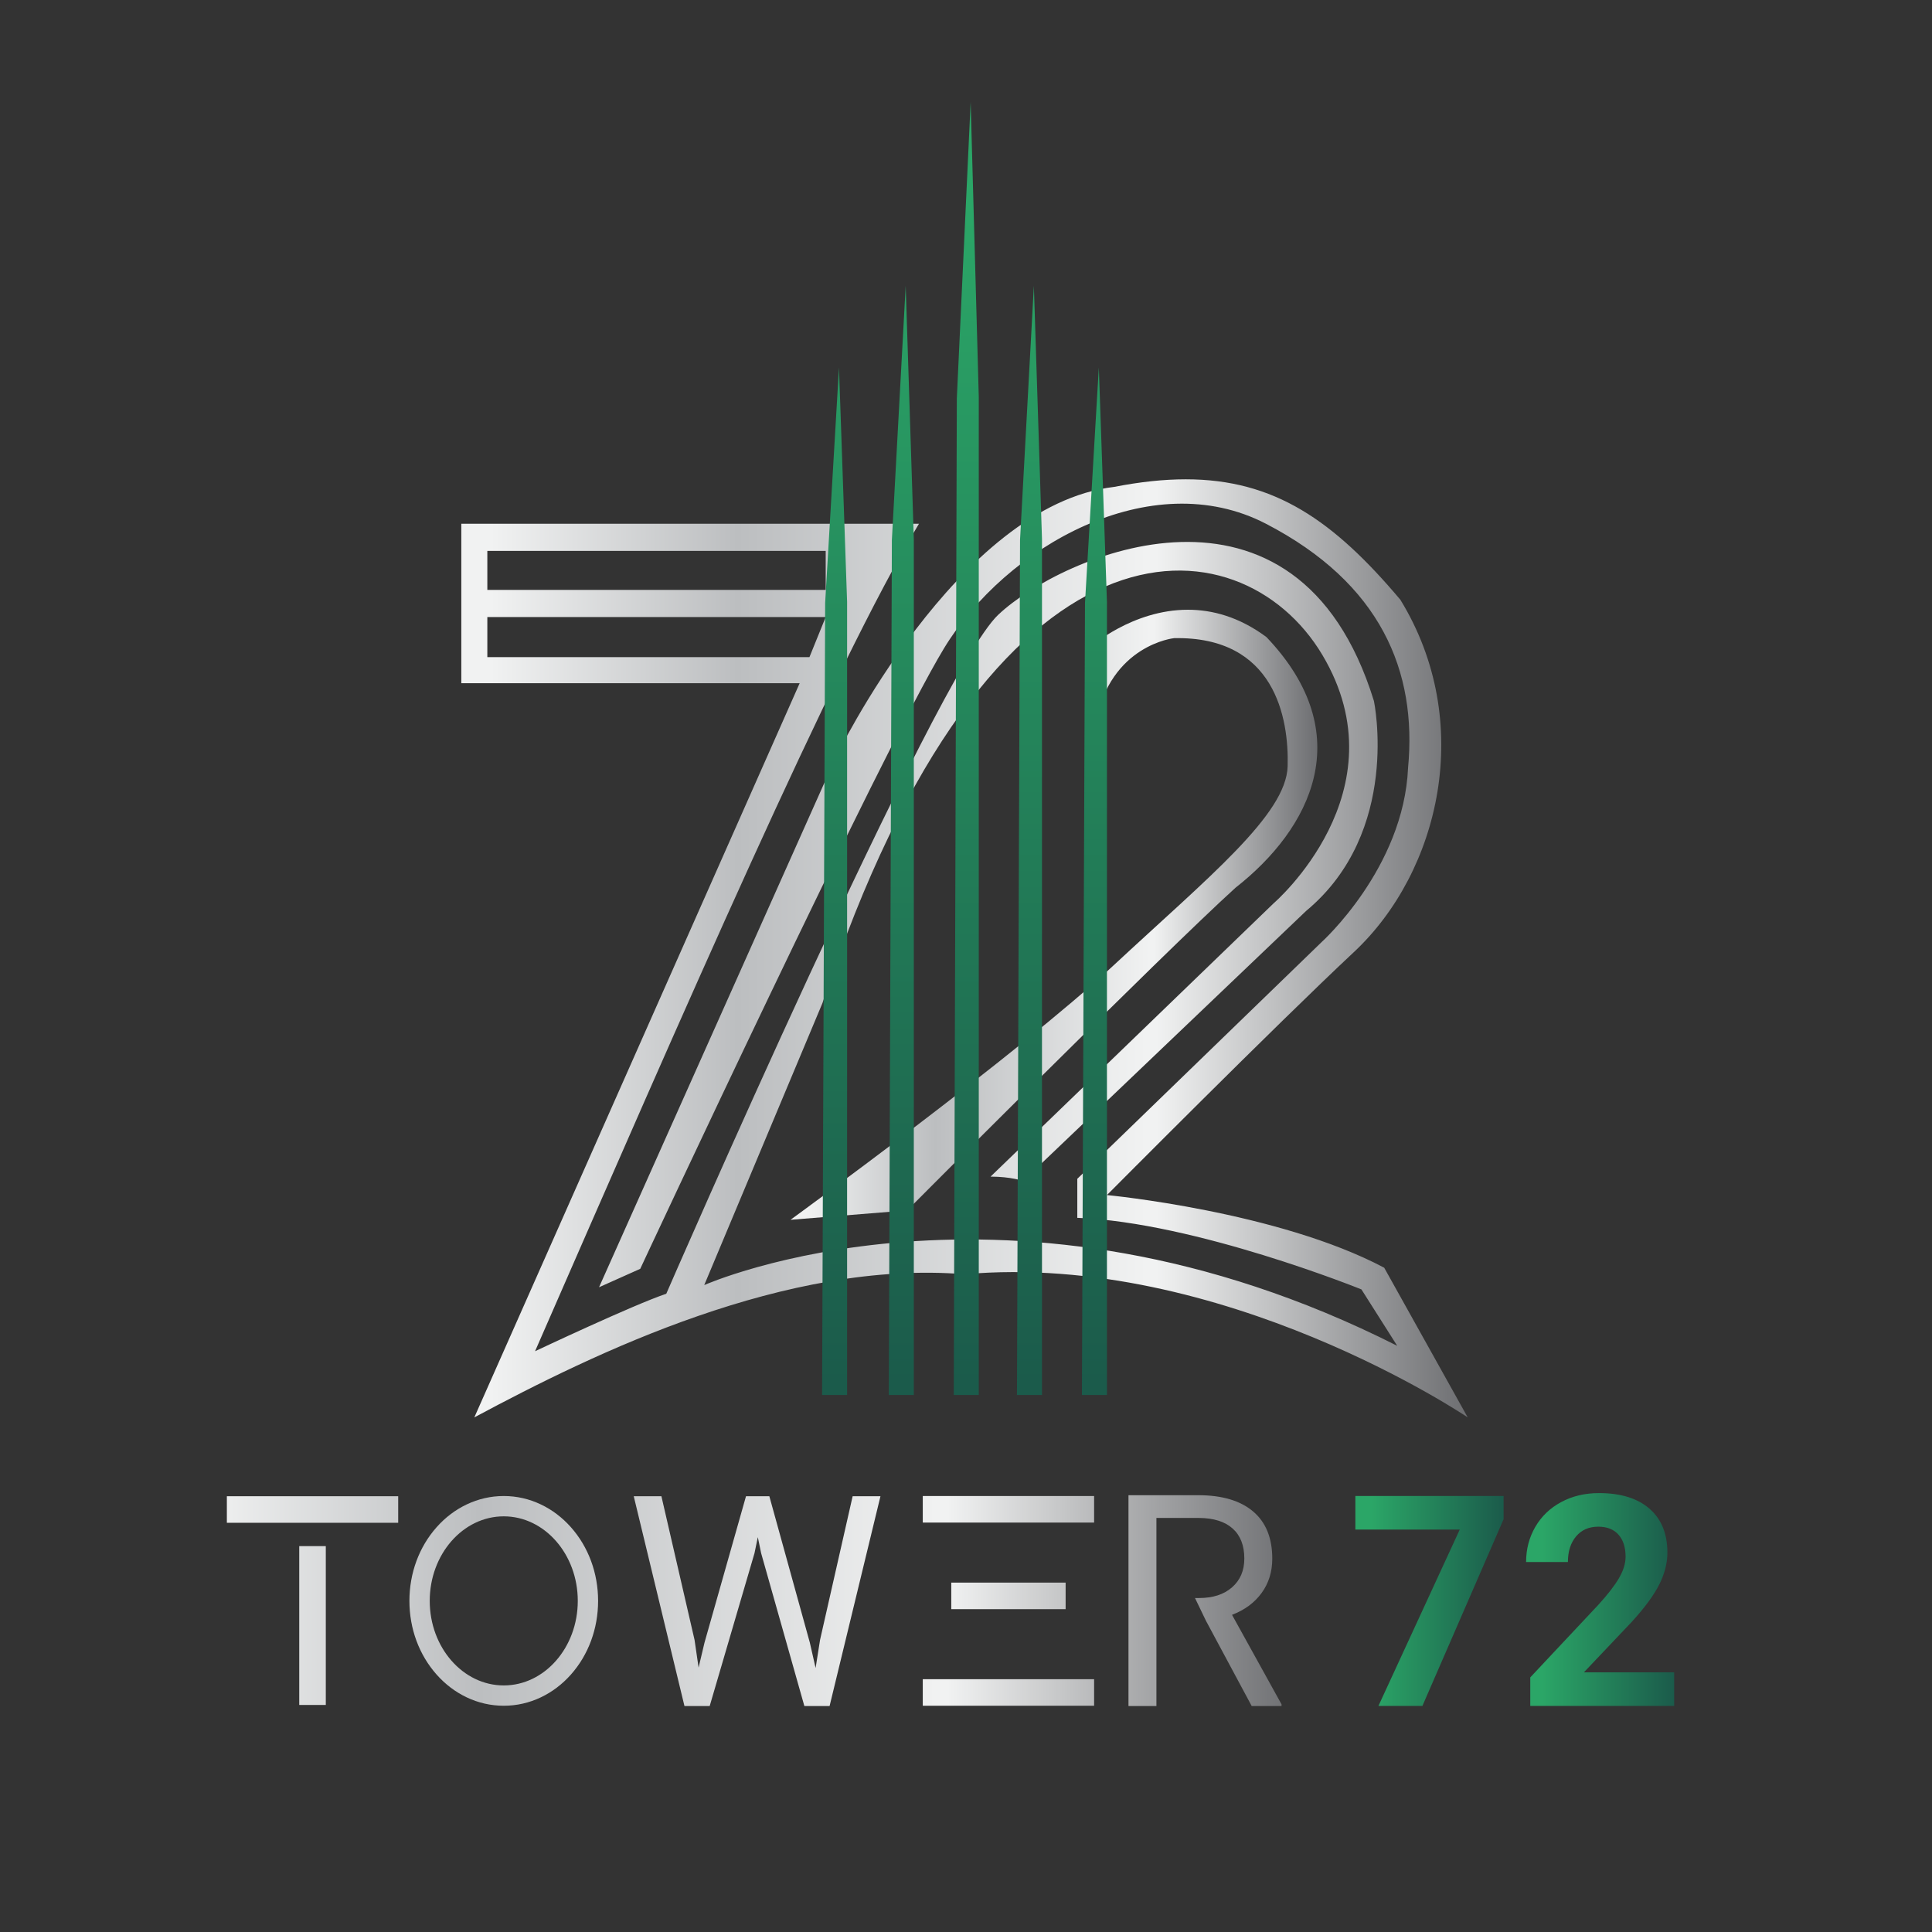 <svg xmlns="http://www.w3.org/2000/svg" width="6667" height="6667" viewBox="0 0 6667 6667" fill="none"><rect x="0" y="0" width="6667" height="6667" fill="#333333" stroke="none"/><g clip-path="url(#clip0_70_124)"><path d="M3844.81 1680.19C3302.17 1743.82 2883.02 2615.79 2883.02 2615.79L2067.18 4442.07L2209.39 4378.45C2209.39 4378.45 3043.95 2589.59 3257.26 2237.81C3470.58 1886.03 3972.06 1601.61 4368.75 1807.44C4765.44 2013.27 4890.52 2316.57 4859 2649.47C4844.02 2996.53 4559.61 3252 4559.61 3252L3717.57 4067.84V4202.56C4125.49 4217.53 4698.08 4449.56 4698.08 4449.56L4821.58 4644.16C3481.8 3966.79 2430.19 4434.59 2430.19 4434.59L2838.11 3461.57C3418.18 1702.65 4282.67 1788.72 4563.35 2260.27C4844.03 2731.81 4394.95 3117.27 4394.95 3117.27L3418.18 4060.35C3489.29 4060.35 3530.46 4075.32 3530.46 4075.32L4507.22 3143.47C4836.55 2870.27 4741.19 2418.93 4741.19 2418.93C4475.48 1558.18 3661.44 1915.97 3444.38 2121.8C3227.32 2327.63 2299.21 4464.53 2299.21 4464.53C2186.94 4501.95 1846.38 4662.87 1846.38 4662.87C2355.56 3498.38 2877.22 2294.58 3171.19 1807.44H1591.9V2357.57H2759.52L1636.81 4891.16C2055.96 4666.62 2712.6 4347.32 3328.37 4397.17C4219.05 4318.58 5064.83 4891.16 5064.83 4891.16L4776.67 4374.71C4409.92 4180.11 3819.87 4123.97 3819.87 4123.97C3819.87 4123.97 4407.13 3532.99 4671.88 3285.68C4968.97 3008.16 5091.02 2490.92 4832.4 2069.57C4602.52 1796.8 4398.23 1654.01 4091.82 1654C4016.31 1654 3934.63 1662.67 3844.81 1680.19ZM1681.72 1901H2849.34V2035.72H1681.72V1901ZM1681.72 2129.28H2849.34L2793.21 2267.75H1681.72V2129.28Z" fill="url(#paint0_linear_70_124)"></path><path d="M3762.59 2232.85L3781.15 2493.68C3832.18 2224.59 4051.67 2202.15 4051.67 2202.15C4398.71 2195.37 4448.09 2477.06 4443.45 2644.08C4438.81 2811.11 4170.87 3026.22 3841.46 3332.5C3512.05 3638.78 2727.96 4209.31 2727.96 4209.31L3130.53 4176.83C3130.53 4176.83 4006.94 3296.14 4263.66 3063.33C4523.43 2859.63 4690.17 2534.28 4370.37 2198.51C4276.2 2128.51 4183.22 2104.11 4099.42 2104.1C3906.85 2104.08 3762.59 2232.85 3762.59 2232.85Z" fill="url(#paint1_linear_70_124)"></path><path d="M3301.86 1374.04L3291.25 4813.84H3377.59V1369.5L3349.57 351.647L3301.86 1374.04Z" fill="url(#paint2_linear_70_124)"></path><path d="M3077.69 1863.27L3067.09 4813.84H3153.42V1859.38L3125.4 986.288L3077.69 1863.27Z" fill="url(#paint3_linear_70_124)"></path><path d="M2847.46 2080.45L2836.86 4813.84H2923.19V2076.84L2895.17 1268.02L2847.46 2080.45Z" fill="url(#paint4_linear_70_124)"></path><path d="M3744.14 2080.45L3733.54 4813.84H3819.87V2076.84L3791.85 1268.02L3744.14 2080.45Z" fill="url(#paint5_linear_70_124)"></path><path d="M3519.97 1863.27L3509.37 4813.84H3595.7V1859.38L3567.68 986.288L3519.97 1863.27Z" fill="url(#paint6_linear_70_124)"></path><path d="M3894.17 5159.71V5887.32H3990.62V5238.17H4137.54C4188.17 5238.5 4226.9 5250.69 4253.73 5274.73C4280.54 5298.75 4293.95 5333.29 4293.95 5378.34C4293.95 5419.74 4279.87 5452.78 4251.73 5477.48C4223.57 5502.18 4185.68 5514.53 4138.04 5514.53H4123.73L4161.53 5592.99L4319.44 5887.32H4422.39V5881.33L4251.48 5572.49C4295.12 5555.84 4329.19 5530.68 4353.67 5497.03C4378.16 5463.39 4390.4 5423.91 4390.4 5378.6C4390.4 5307.31 4368.33 5253 4324.19 5215.68C4280.04 5178.38 4216.99 5159.71 4135.04 5159.71H3894.17Z" fill="url(#paint7_linear_70_124)"></path><path d="M1032.66 5883.51H1124.28V5335.39H1032.66V5883.51Z" fill="url(#paint8_linear_70_124)"></path><path d="M782.851 5254.88H1374.09V5163.26H782.851V5254.88Z" fill="url(#paint9_linear_70_124)"></path><path d="M2942.32 5163.26L2829.93 5658.56L2814.52 5756.03L2794.62 5668.51L2654.88 5163.26H2574.32L2431.1 5668.51L2410.71 5754.54L2396.79 5659.06L2282.41 5163.26H2186.93L2361.98 5887.32H2449L2603.66 5359.69L2615.1 5304.49L2626.54 5359.69L2775.73 5887.32H2862.75L3038.3 5163.26H2942.32Z" fill="url(#paint10_linear_70_124)"></path><path d="M3184.34 5886.24H3775.58V5794.63H3184.34V5886.24Z" fill="url(#paint11_linear_70_124)"></path><path d="M3184.34 5254.14H3775.58V5162.52H3184.34V5254.14Z" fill="url(#paint12_linear_70_124)"></path><path d="M3282.63 5552.93H3677.3V5461.32H3282.63V5552.93Z" fill="url(#paint13_linear_70_124)"></path><path d="M1610.24 5191.61C1571.4 5210.09 1536.58 5236.47 1506.77 5270.01C1446.19 5338.16 1412.83 5428.5 1412.83 5524.38C1412.83 5620.27 1446.19 5710.61 1506.77 5778.76C1536.58 5812.3 1571.4 5838.67 1610.24 5857.16C1650.8 5876.46 1693.91 5886.24 1738.38 5886.24C1782.85 5886.24 1825.96 5876.46 1866.51 5857.16C1905.36 5838.67 1940.18 5812.3 1969.99 5778.76C2030.57 5710.61 2063.93 5620.27 2063.93 5524.38C2063.93 5428.5 2030.57 5338.16 1969.99 5270.01C1940.18 5236.47 1905.36 5210.09 1866.51 5191.61C1825.96 5172.31 1782.85 5162.52 1738.38 5162.52C1693.91 5162.52 1650.8 5172.31 1610.24 5191.61ZM1482.94 5524.38C1482.94 5363.51 1597.53 5232.63 1738.38 5232.63C1879.23 5232.63 1993.82 5363.51 1993.82 5524.38C1993.82 5685.25 1879.23 5816.13 1738.38 5816.13C1597.53 5816.13 1482.94 5685.25 1482.94 5524.38Z" fill="url(#paint14_linear_70_124)"></path><path d="M4677.12 5162.35V5278.29H5037.38L4756.74 5886.85H4908.5L5188.65 5242.62V5162.35H4677.12Z" fill="url(#paint15_linear_70_124)"></path><path d="M5387.19 5183.5C5348.7 5204.24 5318.93 5232.85 5297.87 5269.33C5276.8 5305.83 5266.28 5346.13 5266.28 5390.25H5410.58C5410.58 5353.76 5419.95 5324.32 5438.69 5301.93C5457.43 5279.53 5483.06 5268.34 5515.57 5268.34C5545.75 5268.34 5568.98 5277.54 5585.23 5295.96C5601.48 5314.37 5609.62 5339.67 5609.62 5371.84C5609.62 5395.39 5601.9 5420.28 5586.48 5446.48C5571.05 5472.69 5547.25 5503.37 5515.07 5538.53L5280.71 5788.33V5886.85H5777.31V5770.91H5465.81L5630.52 5597.25C5675.62 5547.82 5707.47 5504.53 5726.05 5467.38C5744.63 5430.23 5753.92 5393.73 5753.92 5357.91C5753.92 5292.56 5733.27 5241.97 5691.97 5206.14C5650.67 5170.31 5592.7 5152.4 5518.06 5152.4C5469.29 5152.4 5425.67 5162.77 5387.19 5183.5Z" fill="url(#paint16_linear_70_124)"></path></g><defs><linearGradient id="paint0_linear_70_124" x1="1591.9" y1="3272.58" x2="5064.83" y2="3272.58" gradientUnits="userSpaceOnUse"><stop stop-color="#F1F2F2"></stop><stop offset="0.029" stop-color="#F1F2F2"></stop><stop offset="0.274" stop-color="#BCBEC0"></stop><stop offset="0.681" stop-color="#F1F2F2"></stop><stop offset="0.691" stop-color="#F1F2F2"></stop><stop offset="1" stop-color="#6D6E71"></stop></linearGradient><linearGradient id="paint1_linear_70_124" x1="2727.96" y1="3156.71" x2="4545.87" y2="3156.71" gradientUnits="userSpaceOnUse"><stop stop-color="#F1F2F2"></stop><stop offset="0.029" stop-color="#F1F2F2"></stop><stop offset="0.274" stop-color="#BCBEC0"></stop><stop offset="0.681" stop-color="#F1F2F2"></stop><stop offset="0.691" stop-color="#F1F2F2"></stop><stop offset="1" stop-color="#6D6E71"></stop></linearGradient><linearGradient id="paint2_linear_70_124" x1="3334.42" y1="212.139" x2="3334.42" y2="4769.53" gradientUnits="userSpaceOnUse"><stop stop-color="#2BA667"></stop><stop offset="0.107" stop-color="#2BA667"></stop><stop offset="1" stop-color="#1B5B4B"></stop></linearGradient><linearGradient id="paint3_linear_70_124" x1="3110.25" y1="212.139" x2="3110.25" y2="4769.53" gradientUnits="userSpaceOnUse"><stop stop-color="#2BA667"></stop><stop offset="0.107" stop-color="#2BA667"></stop><stop offset="1" stop-color="#1B5B4B"></stop></linearGradient><linearGradient id="paint4_linear_70_124" x1="2880.03" y1="212.139" x2="2880.03" y2="4769.53" gradientUnits="userSpaceOnUse"><stop stop-color="#2BA667"></stop><stop offset="0.107" stop-color="#2BA667"></stop><stop offset="1" stop-color="#1B5B4B"></stop></linearGradient><linearGradient id="paint5_linear_70_124" x1="3776.7" y1="212.139" x2="3776.7" y2="4769.53" gradientUnits="userSpaceOnUse"><stop stop-color="#2BA667"></stop><stop offset="0.107" stop-color="#2BA667"></stop><stop offset="1" stop-color="#1B5B4B"></stop></linearGradient><linearGradient id="paint6_linear_70_124" x1="3552.53" y1="212.139" x2="3552.53" y2="4769.53" gradientUnits="userSpaceOnUse"><stop stop-color="#2BA667"></stop><stop offset="0.107" stop-color="#2BA667"></stop><stop offset="1" stop-color="#1B5B4B"></stop></linearGradient><linearGradient id="paint7_linear_70_124" x1="588.743" y1="5523.52" x2="4468.8" y2="5523.52" gradientUnits="userSpaceOnUse"><stop stop-color="#F1F2F2"></stop><stop offset="0.029" stop-color="#F1F2F2"></stop><stop offset="0.274" stop-color="#BCBEC0"></stop><stop offset="0.681" stop-color="#F1F2F2"></stop><stop offset="0.691" stop-color="#F1F2F2"></stop><stop offset="1" stop-color="#6D6E71"></stop></linearGradient><linearGradient id="paint8_linear_70_124" x1="588.75" y1="5609.45" x2="4468.81" y2="5609.45" gradientUnits="userSpaceOnUse"><stop stop-color="#F1F2F2"></stop><stop offset="0.029" stop-color="#F1F2F2"></stop><stop offset="0.274" stop-color="#BCBEC0"></stop><stop offset="0.681" stop-color="#F1F2F2"></stop><stop offset="0.691" stop-color="#F1F2F2"></stop><stop offset="1" stop-color="#6D6E71"></stop></linearGradient><linearGradient id="paint9_linear_70_124" x1="588.746" y1="5209.07" x2="4468.81" y2="5209.07" gradientUnits="userSpaceOnUse"><stop stop-color="#F1F2F2"></stop><stop offset="0.029" stop-color="#F1F2F2"></stop><stop offset="0.274" stop-color="#BCBEC0"></stop><stop offset="0.681" stop-color="#F1F2F2"></stop><stop offset="0.691" stop-color="#F1F2F2"></stop><stop offset="1" stop-color="#6D6E71"></stop></linearGradient><linearGradient id="paint10_linear_70_124" x1="588.746" y1="5525.29" x2="4468.81" y2="5525.29" gradientUnits="userSpaceOnUse"><stop stop-color="#F1F2F2"></stop><stop offset="0.029" stop-color="#F1F2F2"></stop><stop offset="0.274" stop-color="#BCBEC0"></stop><stop offset="0.681" stop-color="#F1F2F2"></stop><stop offset="0.691" stop-color="#F1F2F2"></stop><stop offset="1" stop-color="#6D6E71"></stop></linearGradient><linearGradient id="paint11_linear_70_124" x1="588.74" y1="5840.43" x2="4468.8" y2="5840.43" gradientUnits="userSpaceOnUse"><stop stop-color="#F1F2F2"></stop><stop offset="0.029" stop-color="#F1F2F2"></stop><stop offset="0.274" stop-color="#BCBEC0"></stop><stop offset="0.681" stop-color="#F1F2F2"></stop><stop offset="0.691" stop-color="#F1F2F2"></stop><stop offset="1" stop-color="#6D6E71"></stop></linearGradient><linearGradient id="paint12_linear_70_124" x1="588.74" y1="5208.33" x2="4468.8" y2="5208.33" gradientUnits="userSpaceOnUse"><stop stop-color="#F1F2F2"></stop><stop offset="0.029" stop-color="#F1F2F2"></stop><stop offset="0.274" stop-color="#BCBEC0"></stop><stop offset="0.681" stop-color="#F1F2F2"></stop><stop offset="0.691" stop-color="#F1F2F2"></stop><stop offset="1" stop-color="#6D6E71"></stop></linearGradient><linearGradient id="paint13_linear_70_124" x1="588.743" y1="5507.13" x2="4468.8" y2="5507.13" gradientUnits="userSpaceOnUse"><stop stop-color="#F1F2F2"></stop><stop offset="0.029" stop-color="#F1F2F2"></stop><stop offset="0.274" stop-color="#BCBEC0"></stop><stop offset="0.681" stop-color="#F1F2F2"></stop><stop offset="0.691" stop-color="#F1F2F2"></stop><stop offset="1" stop-color="#6D6E71"></stop></linearGradient><linearGradient id="paint14_linear_70_124" x1="588.743" y1="5524.38" x2="4468.8" y2="5524.38" gradientUnits="userSpaceOnUse"><stop stop-color="#F1F2F2"></stop><stop offset="0.029" stop-color="#F1F2F2"></stop><stop offset="0.274" stop-color="#BCBEC0"></stop><stop offset="0.681" stop-color="#F1F2F2"></stop><stop offset="0.691" stop-color="#F1F2F2"></stop><stop offset="1" stop-color="#6D6E71"></stop></linearGradient><linearGradient id="paint15_linear_70_124" x1="4677.12" y1="5524.6" x2="5188.65" y2="5524.6" gradientUnits="userSpaceOnUse"><stop stop-color="#2BA667"></stop><stop offset="0.107" stop-color="#2BA667"></stop><stop offset="1" stop-color="#1B5B4B"></stop></linearGradient><linearGradient id="paint16_linear_70_124" x1="5266.28" y1="5519.62" x2="5777.31" y2="5519.62" gradientUnits="userSpaceOnUse"><stop stop-color="#2BA667"></stop><stop offset="0.107" stop-color="#2BA667"></stop><stop offset="1" stop-color="#1B5B4B"></stop></linearGradient><clipPath id="clip0_70_124"><rect width="6666.67" height="6666.67" fill="white"></rect></clipPath></defs></svg>